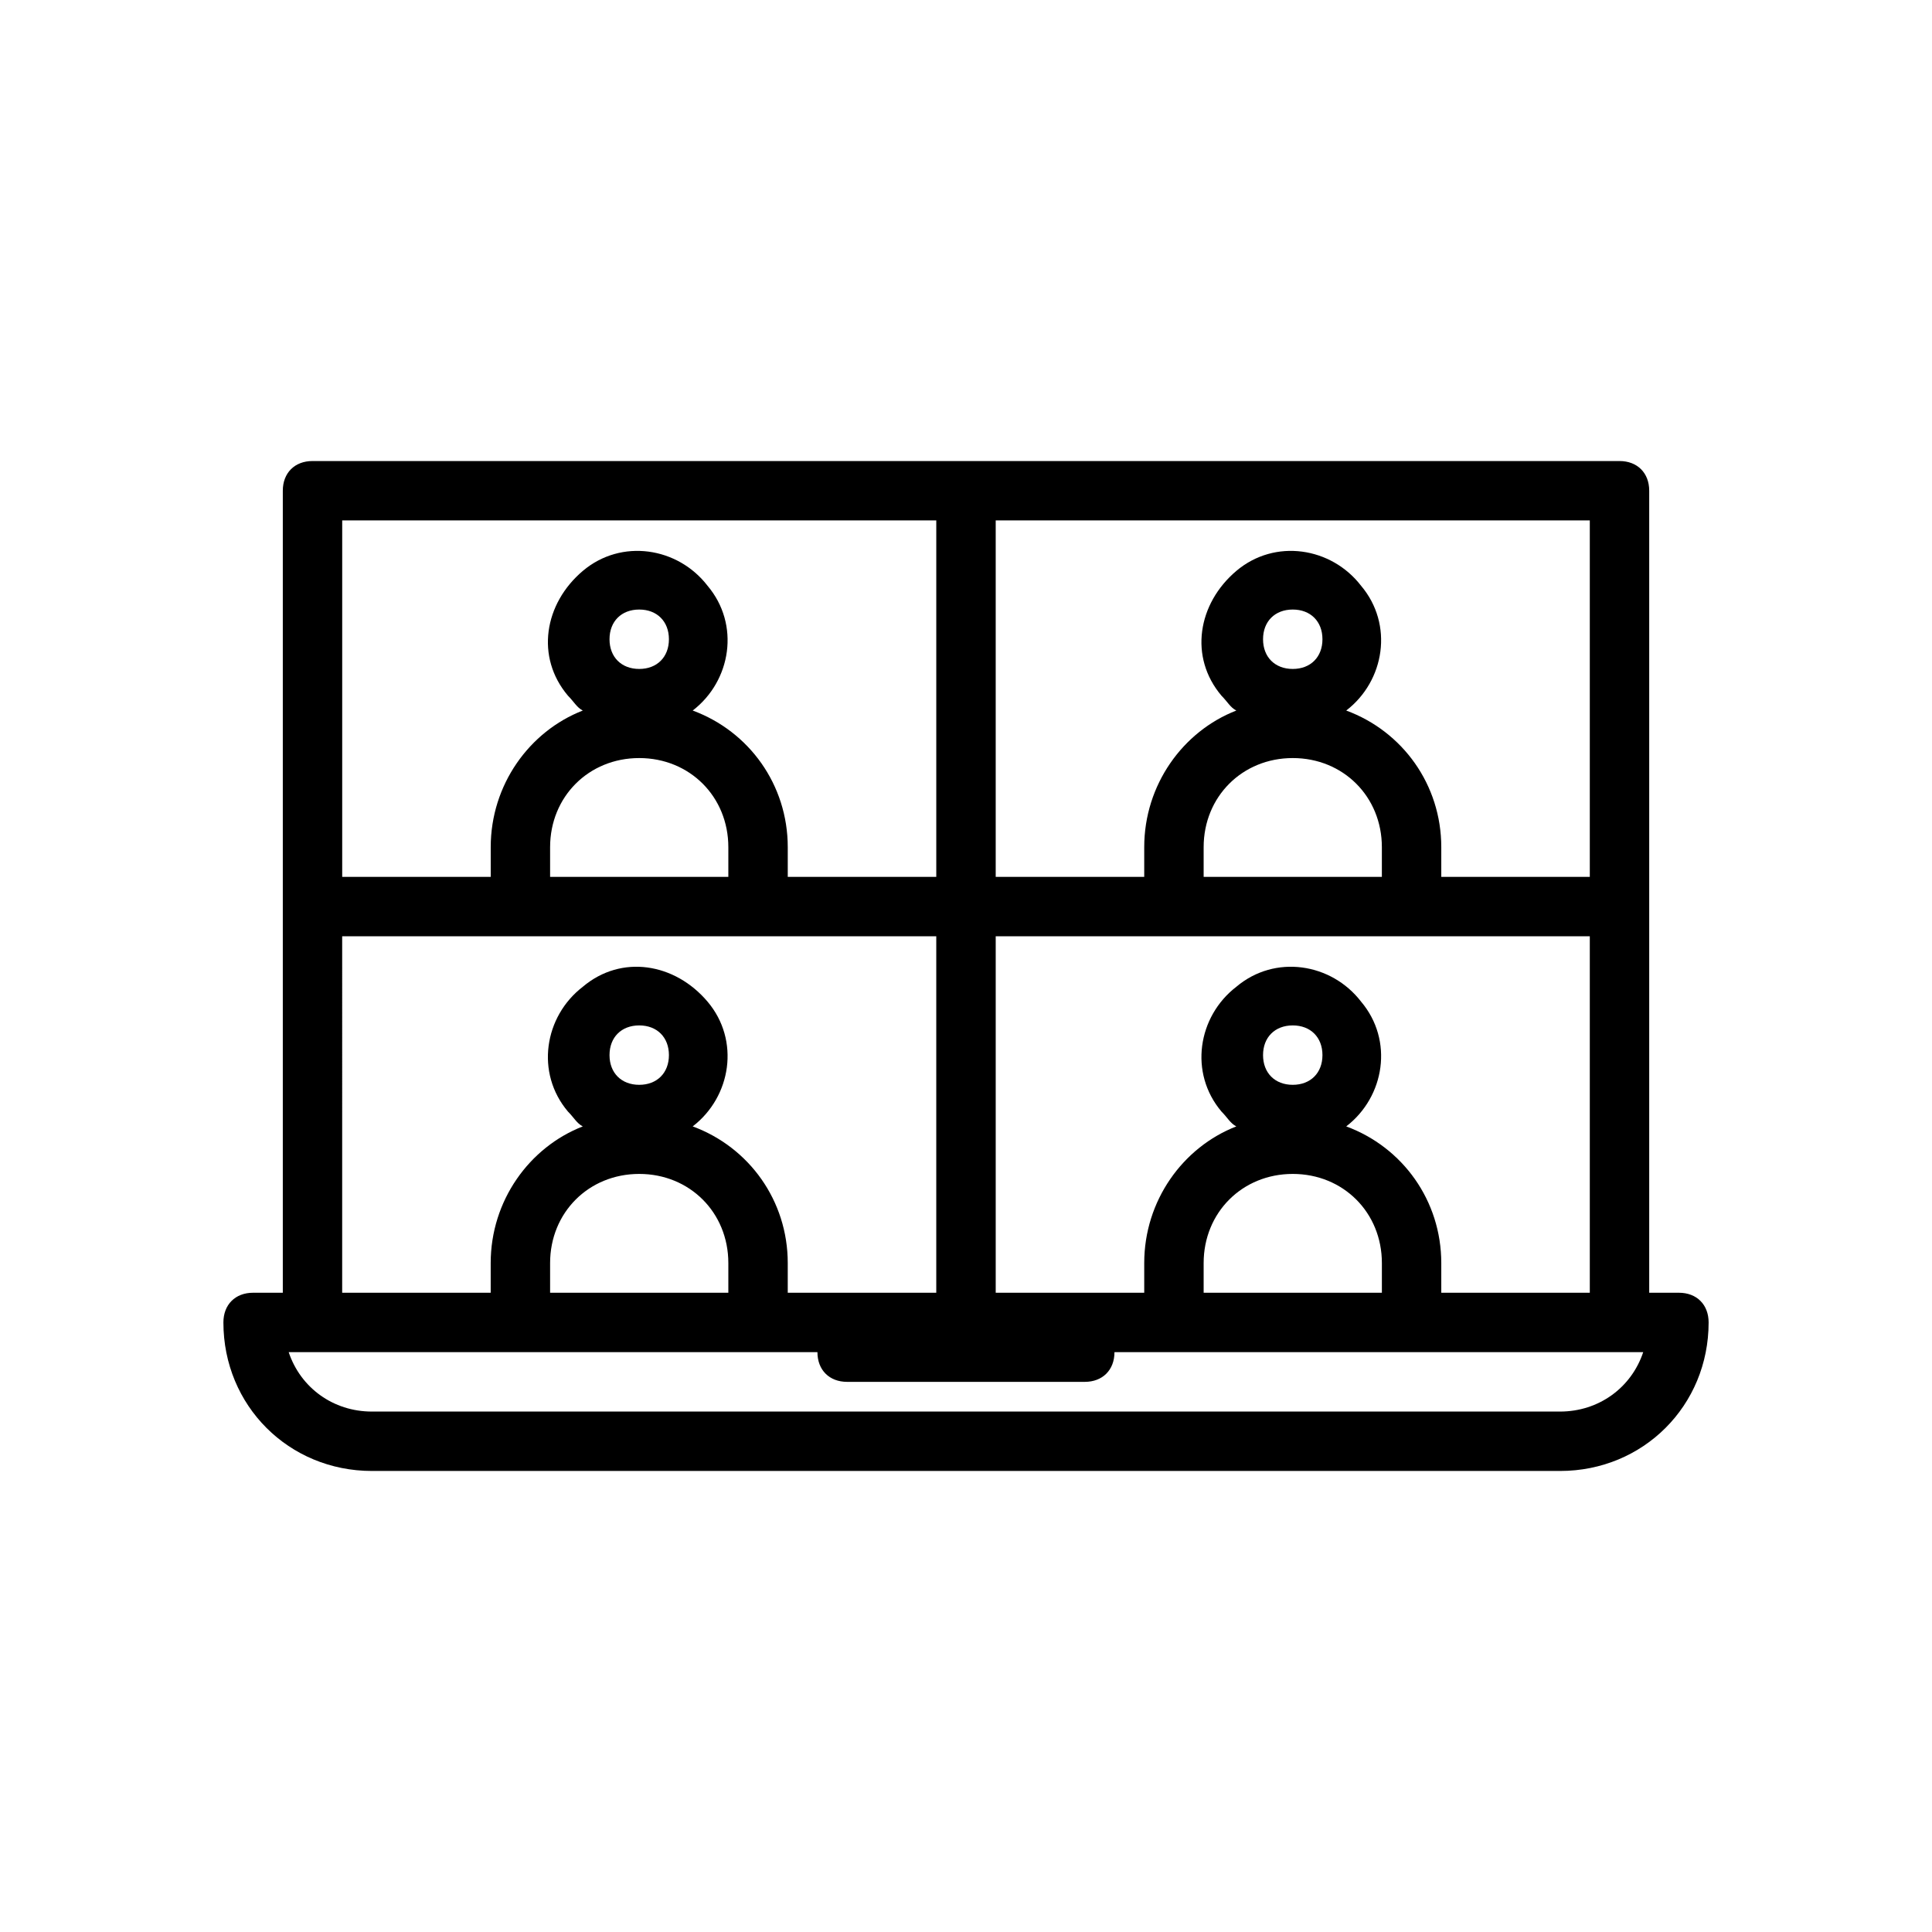 <?xml version="1.0" encoding="UTF-8"?>
<!-- The Best Svg Icon site in the world: iconSvg.co, Visit us! https://iconsvg.co -->
<svg fill="#000000" width="800px" height="800px" version="1.1" viewBox="144 144 512 512" xmlns="http://www.w3.org/2000/svg">
 <path d="m588.93 486.59h-7.871v-212.54c0-4.723-3.148-7.871-7.871-7.871h-346.37c-4.723 0-7.871 3.148-7.871 7.871v212.54h-7.871c-4.723 0-7.871 3.148-7.871 7.871 0 22.043 17.32 39.359 39.359 39.359h314.88c22.043 0 39.359-17.32 39.359-39.359 0-4.723-3.152-7.871-7.875-7.871zm-125.95 0v-7.871c0-13.383 10.234-23.617 23.617-23.617s23.617 10.234 23.617 23.617v7.871zm23.613-55.102c-4.723 0-7.871-3.148-7.871-7.871 0-4.723 3.148-7.871 7.871-7.871s7.871 3.148 7.871 7.871c0 4.719-3.148 7.871-7.871 7.871zm14.172 11.02c10.234-7.871 12.594-22.828 3.938-33.062-7.871-10.234-22.828-12.594-33.062-3.938-10.234 7.871-12.594 22.828-3.938 33.062 1.574 1.574 2.363 3.148 3.938 3.938-14.172 5.512-24.406 19.68-24.406 36.211v7.871h-39.359v-94.465h157.44v94.465h-39.359v-7.871c-0.004-16.531-10.234-30.699-25.191-36.211zm-14.172-121.23c-4.723 0-7.871-3.148-7.871-7.871s3.148-7.871 7.871-7.871 7.871 3.148 7.871 7.871-3.148 7.871-7.871 7.871zm23.617 47.234v7.871h-47.23v-7.871c0-13.383 10.234-23.617 23.617-23.617 13.379 0 23.613 10.234 23.613 23.617zm55.105-86.594v94.465h-39.359v-7.871c0-16.531-10.234-30.699-25.191-36.211 10.234-7.871 12.594-22.828 3.938-33.062-7.871-10.234-22.828-12.594-33.062-3.938-10.234 8.66-12.594 22.828-3.938 33.062 1.574 1.574 2.363 3.148 3.938 3.938-14.172 5.508-24.406 19.68-24.406 36.211v7.871h-39.359v-94.465zm-173.19 0v94.465h-39.359v-7.871c0-16.531-10.234-30.699-25.191-36.211 10.234-7.871 12.594-22.828 3.938-33.062-7.871-10.234-22.828-12.594-33.062-3.938-10.234 8.66-12.594 22.828-3.938 33.062 1.574 1.574 2.363 3.148 3.938 3.938-14.168 5.508-24.402 19.68-24.402 36.211v7.871h-39.359v-94.465zm-102.34 94.465v-7.871c0-13.383 10.234-23.617 23.617-23.617s23.617 10.234 23.617 23.617v7.871zm23.617-55.105c-4.723 0-7.871-3.148-7.871-7.871s3.148-7.871 7.871-7.871 7.871 3.148 7.871 7.871-3.148 7.871-7.871 7.871zm-78.719 70.848h157.44v94.465h-39.359v-7.871c0-16.531-10.234-30.699-25.191-36.211 10.234-7.871 12.594-22.828 3.938-33.062-8.66-10.234-22.828-12.594-33.062-3.938-10.234 7.871-12.594 22.828-3.938 33.062 1.574 1.574 2.363 3.148 3.938 3.938-14.172 5.512-24.406 19.68-24.406 36.211v7.871h-39.359zm55.102 94.465v-7.871c0-13.383 10.234-23.617 23.617-23.617s23.617 10.234 23.617 23.617v7.871zm23.617-55.102c-4.723 0-7.871-3.148-7.871-7.871 0-4.723 3.148-7.871 7.871-7.871s7.871 3.148 7.871 7.871c0 4.719-3.148 7.871-7.871 7.871zm244.03 86.59h-314.88c-10.234 0-18.895-6.297-22.043-15.742h140.12c0 4.723 3.148 7.871 7.871 7.871h62.977c4.723 0 7.871-3.148 7.871-7.871h140.12c-3.144 9.445-11.805 15.742-22.039 15.742z"/>
</svg>